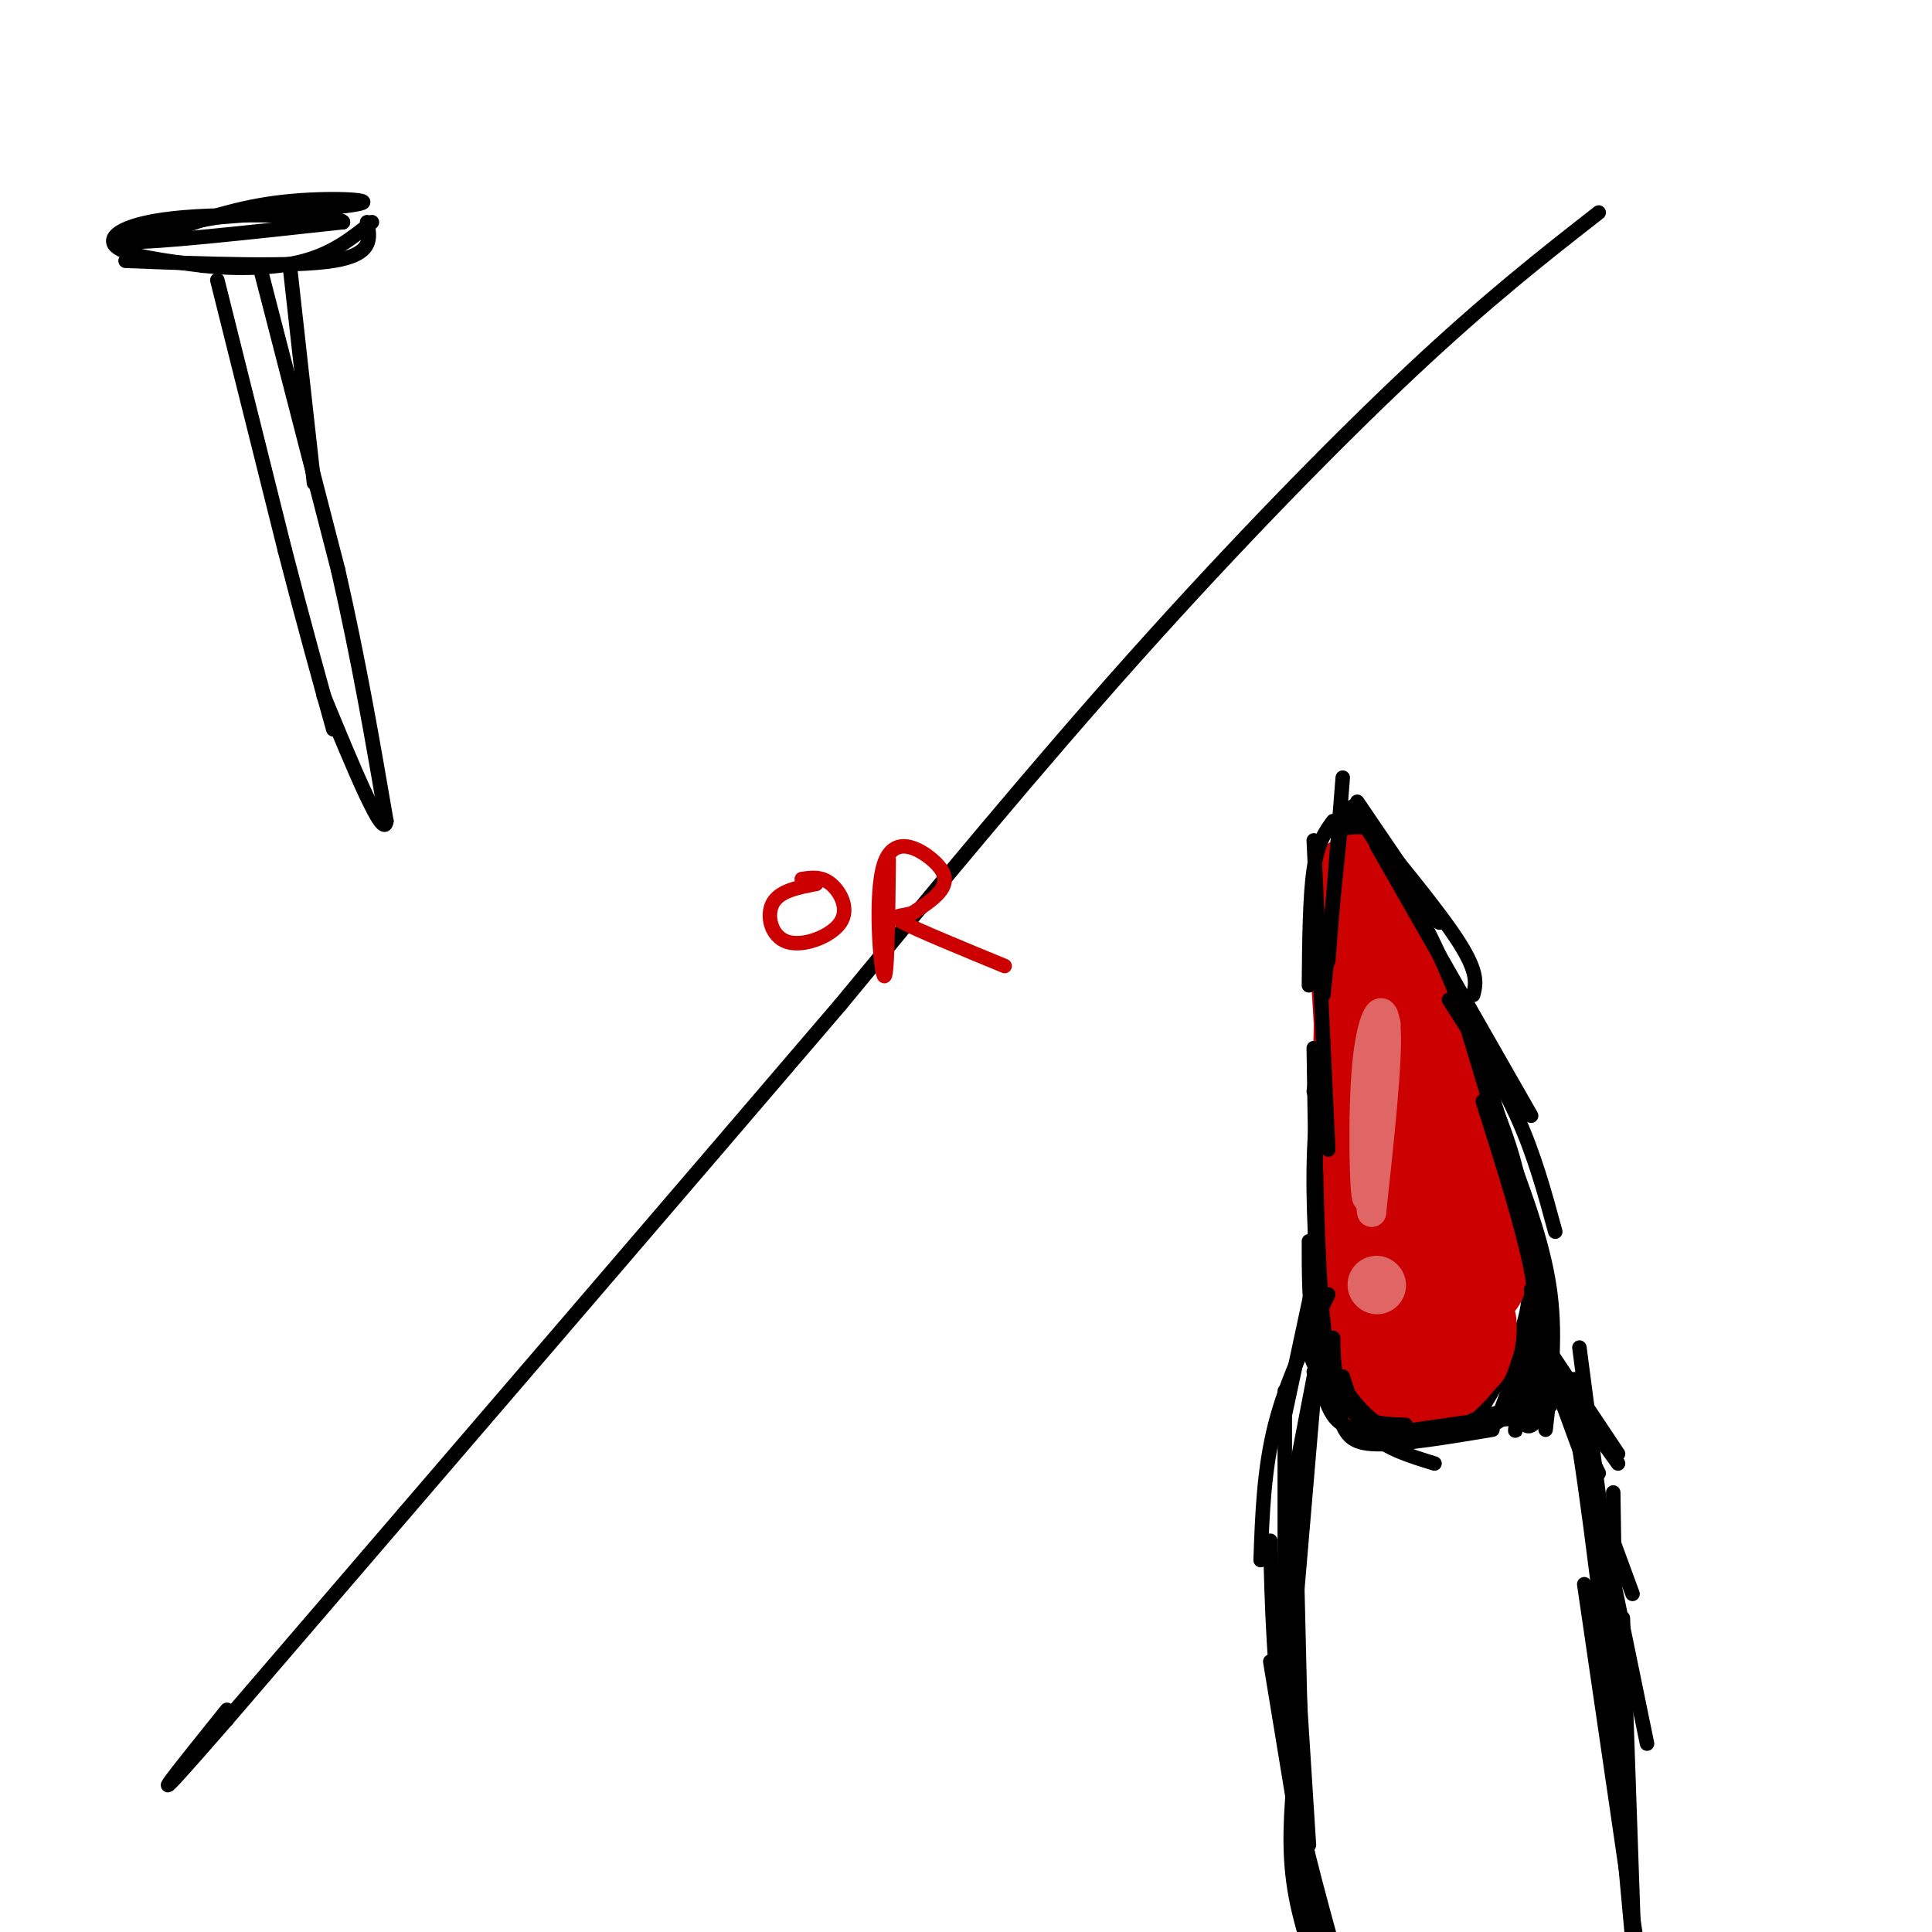 <svg viewBox='0 0 400 400' version='1.1' xmlns='http://www.w3.org/2000/svg' xmlns:xlink='http://www.w3.org/1999/xlink'><g fill='none' stroke='rgb(0,0,0)' stroke-width='3' stroke-linecap='round' stroke-linejoin='round'><path d='M331,44c-11.489,8.978 -22.978,17.956 -39,33c-16.022,15.044 -36.578,36.156 -57,59c-20.422,22.844 -40.711,47.422 -61,72'/><path d='M174,208c-31.333,36.667 -79.167,92.333 -127,148'/><path d='M47,356c-21.167,24.333 -10.583,11.167 0,-2'/></g>
<g fill='none' stroke='rgb(204,0,0)' stroke-width='3' stroke-linecap='round' stroke-linejoin='round'><path d='M166,182c2.014,-0.305 4.029,-0.609 6,1c1.971,1.609 3.900,5.132 2,8c-1.900,2.868 -7.627,5.080 -11,4c-3.373,-1.080 -4.392,-5.451 -3,-8c1.392,-2.549 5.196,-3.274 9,-4'/><path d='M184,178c-0.145,12.678 -0.290,25.356 -1,24c-0.710,-1.356 -1.984,-16.745 0,-23c1.984,-6.255 7.226,-3.376 10,-1c2.774,2.376 3.078,4.250 2,6c-1.078,1.750 -3.539,3.375 -6,5'/><path d='M189,189c-2.311,0.822 -5.089,0.378 -2,2c3.089,1.622 12.044,5.311 21,9'/></g>
<g fill='none' stroke='rgb(0,0,0)' stroke-width='3' stroke-linecap='round' stroke-linejoin='round'><path d='M32,49c7.889,-2.889 15.778,-5.778 25,-7c9.222,-1.222 19.778,-0.778 18,0c-1.778,0.778 -15.889,1.889 -30,3'/><path d='M45,45c-10.622,1.756 -22.178,4.644 -18,5c4.178,0.356 24.089,-1.822 44,-4'/><path d='M71,46c0.393,-1.155 -20.625,-2.042 -33,-1c-12.375,1.042 -16.107,4.012 -14,6c2.107,1.988 10.054,2.994 18,4'/><path d='M42,55c6.844,0.756 14.956,0.644 21,-1c6.044,-1.644 10.022,-4.822 14,-8'/><path d='M76,46c0.667,3.333 1.333,6.667 -7,8c-8.333,1.333 -25.667,0.667 -43,0'/><path d='M45,58c0.000,0.000 14.000,56.000 14,56'/><path d='M59,114c4.000,15.500 7.000,26.250 10,37'/><path d='M54,56c0.000,0.000 16.000,62.000 16,62'/><path d='M70,118c4.333,19.000 7.167,35.500 10,52'/><path d='M80,170c-0.500,4.333 -6.750,-10.833 -13,-26'/><path d='M60,55c0.000,0.000 5.000,45.000 5,45'/><path d='M273,274c-1.417,3.176 -2.834,6.353 0,10c2.834,3.647 9.920,7.765 15,10c5.080,2.235 8.156,2.589 12,-1c3.844,-3.589 8.458,-11.120 9,-11c0.542,0.120 -2.988,7.891 -8,11c-5.012,3.109 -11.506,1.554 -18,0'/><path d='M283,293c-4.222,-0.844 -5.778,-2.956 -7,-8c-1.222,-5.044 -2.111,-13.022 -3,-21'/><path d='M274,280c-1.083,-13.250 -2.167,-26.500 -2,-38c0.167,-11.500 1.583,-21.250 3,-31'/><path d='M272,259c0.000,0.000 6.000,-76.000 6,-76'/><path d='M272,226c0.000,0.000 8.000,-52.000 8,-52'/><path d='M285,175c0.000,0.000 23.000,54.000 23,54'/><path d='M285,178c-3.800,-5.867 -7.600,-11.733 -4,-4c3.600,7.733 14.600,29.067 20,43c5.400,13.933 5.200,20.467 5,27'/><path d='M301,211c4.667,9.500 9.333,19.000 12,28c2.667,9.000 3.333,17.500 4,26'/><path d='M313,243c0.000,0.000 -2.000,42.000 -2,42'/><path d='M315,252c1.250,6.583 2.500,13.167 1,20c-1.500,6.833 -5.750,13.917 -10,21'/><path d='M302,290c3.222,-1.444 6.444,-2.889 8,-10c1.556,-7.111 1.444,-19.889 0,-30c-1.444,-10.111 -4.222,-17.556 -7,-25'/><path d='M309,259c1.083,-2.750 2.167,-5.500 0,-14c-2.167,-8.500 -7.583,-22.750 -13,-37'/></g>
<g fill='none' stroke='rgb(204,0,0)' stroke-width='20' stroke-linecap='round' stroke-linejoin='round'><path d='M280,276c1.071,3.690 2.143,7.381 4,10c1.857,2.619 4.500,4.167 8,3c3.500,-1.167 7.857,-5.048 10,-8c2.143,-2.952 2.071,-4.976 2,-7'/><path d='M303,280c-5.133,0.089 -10.267,0.178 -14,0c-3.733,-0.178 -6.067,-0.622 -7,-12c-0.933,-11.378 -0.467,-33.689 0,-56'/><path d='M282,212c-0.889,-17.733 -3.111,-34.067 0,-28c3.111,6.067 11.556,34.533 20,63'/><path d='M302,247c4.000,13.500 4.000,15.750 4,18'/><path d='M292,234c1.563,-0.840 3.126,-1.680 5,3c1.874,4.680 4.060,14.881 5,21c0.940,6.119 0.633,8.156 -1,12c-1.633,3.844 -4.594,9.497 -6,5c-1.406,-4.497 -1.259,-19.142 -1,-23c0.259,-3.858 0.629,3.071 1,10'/></g>
<g fill='none' stroke='rgb(224,102,102)' stroke-width='12' stroke-linecap='round' stroke-linejoin='round'><path d='M285,266c0.000,0.000 0.100,0.100 0.1,0.1'/></g>
<g fill='none' stroke='rgb(224,102,102)' stroke-width='6' stroke-linecap='round' stroke-linejoin='round'><path d='M285,212c0.000,0.000 -2.000,36.000 -2,36'/><path d='M283,248c-0.583,0.107 -1.042,-17.625 0,-28c1.042,-10.375 3.583,-13.393 4,-7c0.417,6.393 -1.292,22.196 -3,38'/><path d='M284,251c-0.600,-1.156 -0.600,-23.044 0,-33c0.600,-9.956 1.800,-7.978 3,-6'/></g>
<g fill='none' stroke='rgb(0,0,0)' stroke-width='3' stroke-linecap='round' stroke-linejoin='round'><path d='M307,294c0.000,0.000 -21.000,3.000 -21,3'/><path d='M309,296c-9.333,1.556 -18.667,3.111 -24,3c-5.333,-0.111 -6.667,-1.889 -8,-7c-1.333,-5.111 -2.667,-13.556 -4,-22'/><path d='M277,285c-2.000,-2.667 -4.000,-5.333 -5,-10c-1.000,-4.667 -1.000,-11.333 -1,-18'/><path d='M280,292c-2.333,-2.750 -4.667,-5.500 -6,-18c-1.333,-12.500 -1.667,-34.750 -2,-57'/><path d='M275,238c0.000,0.000 -3.000,-64.000 -3,-64'/><path d='M271,204c0.083,-9.167 0.167,-18.333 1,-24c0.833,-5.667 2.417,-7.833 4,-10'/><path d='M275,199c0.000,0.000 3.000,-38.000 3,-38'/><path d='M274,206c0.000,0.000 4.000,-39.000 4,-39'/><path d='M281,166c0.000,0.000 17.000,25.000 17,25'/><path d='M280,167c8.917,10.750 17.833,21.500 22,28c4.167,6.500 3.583,8.750 3,11'/><path d='M285,175c0.000,0.000 32.000,56.000 32,56'/><path d='M300,207c5.167,8.000 10.333,16.000 14,24c3.667,8.000 5.833,16.000 8,24'/><path d='M307,228c4.167,13.167 8.333,26.333 10,35c1.667,8.667 0.833,12.833 0,17'/><path d='M317,260c1.083,2.167 2.167,4.333 1,10c-1.167,5.667 -4.583,14.833 -8,24'/><path d='M272,265c0.000,0.000 -6.000,28.000 -6,28'/><path d='M275,268c-4.333,8.917 -8.667,17.833 -11,27c-2.333,9.167 -2.667,18.583 -3,28'/><path d='M266,288c0.000,0.000 0.000,63.000 0,63'/><path d='M263,319c0.333,13.667 0.667,27.333 3,42c2.333,14.667 6.667,30.333 11,46'/><path d='M263,344c0.000,0.000 13.000,79.000 13,79'/><path d='M266,352c0.000,0.000 13.000,87.000 13,87'/><path d='M268,367c-0.667,7.833 -1.333,15.667 0,24c1.333,8.333 4.667,17.167 8,26'/><path d='M317,278c0.000,0.000 18.000,25.000 18,25'/><path d='M320,281c0.000,0.000 18.000,49.000 18,49'/><path d='M327,293c0.000,0.000 14.000,68.000 14,68'/><path d='M321,291c1.250,-5.167 2.500,-10.333 5,3c2.500,13.333 6.250,45.167 10,77'/><path d='M325,294c0.333,-7.917 0.667,-15.833 3,4c2.333,19.833 6.667,67.417 11,115'/><path d='M328,328c0.000,0.000 12.000,82.000 12,82'/><path d='M319,278c0.530,5.262 1.060,10.524 0,14c-1.060,3.476 -3.708,5.167 -4,0c-0.292,-5.167 1.774,-17.190 2,-18c0.226,-0.810 -1.387,9.595 -3,20'/><path d='M314,294c-0.500,3.500 -0.250,2.250 0,1'/><path d='M315,280c0.970,3.500 1.940,7.000 0,10c-1.940,3.000 -6.792,5.500 -6,5c0.792,-0.500 7.226,-4.000 10,-9c2.774,-5.000 1.887,-11.500 1,-18'/><path d='M320,268c-0.333,-3.833 -1.667,-4.417 -3,-5'/><path d='M317,267c2.167,8.750 4.333,17.500 3,22c-1.333,4.500 -6.167,4.750 -11,5'/><path d='M319,283c0.667,2.083 1.333,4.167 -1,6c-2.333,1.833 -7.667,3.417 -13,5'/><path d='M318,292c0.000,0.000 0.000,-24.000 0,-24'/><path d='M320,296c1.083,-9.333 2.167,-18.667 1,-28c-1.167,-9.333 -4.583,-18.667 -8,-28'/><path d='M313,240c-3.600,-11.911 -8.600,-27.689 -14,-40c-5.400,-12.311 -11.200,-21.156 -17,-30'/><path d='M282,170c-3.000,-5.000 -2.000,-2.500 -1,0'/><path d='M302,296c-3.822,0.733 -7.644,1.467 -11,1c-3.356,-0.467 -6.244,-2.133 -9,-5c-2.756,-2.867 -5.378,-6.933 -8,-11'/><path d='M276,277c0.083,4.333 0.167,8.667 2,12c1.833,3.333 5.417,5.667 9,8'/><path d='M278,285c1.417,4.500 2.833,9.000 6,12c3.167,3.000 8.083,4.500 13,6'/><path d='M272,280c1.083,5.167 2.167,10.333 4,13c1.833,2.667 4.417,2.833 7,3'/><path d='M272,284c2.917,3.583 5.833,7.167 9,9c3.167,1.833 6.583,1.917 10,2'/><path d='M273,280c0.000,0.000 -5.000,26.000 -5,26'/><path d='M272,289c0.000,0.000 -4.000,47.000 -4,47'/><path d='M267,319c0.000,0.000 4.000,63.000 4,63'/><path d='M268,304c0.000,0.000 2.000,84.000 2,84'/><path d='M267,348c0.000,0.000 4.000,63.000 4,63'/><path d='M323,289c0.000,0.000 8.000,16.000 8,16'/><path d='M321,280c0.000,0.000 14.000,21.000 14,21'/><path d='M327,279c0.000,0.000 8.000,61.000 8,61'/><path d='M334,309c0.000,0.000 1.000,65.000 1,65'/><path d='M336,335c0.000,0.000 3.000,87.000 3,87'/></g>
</svg>